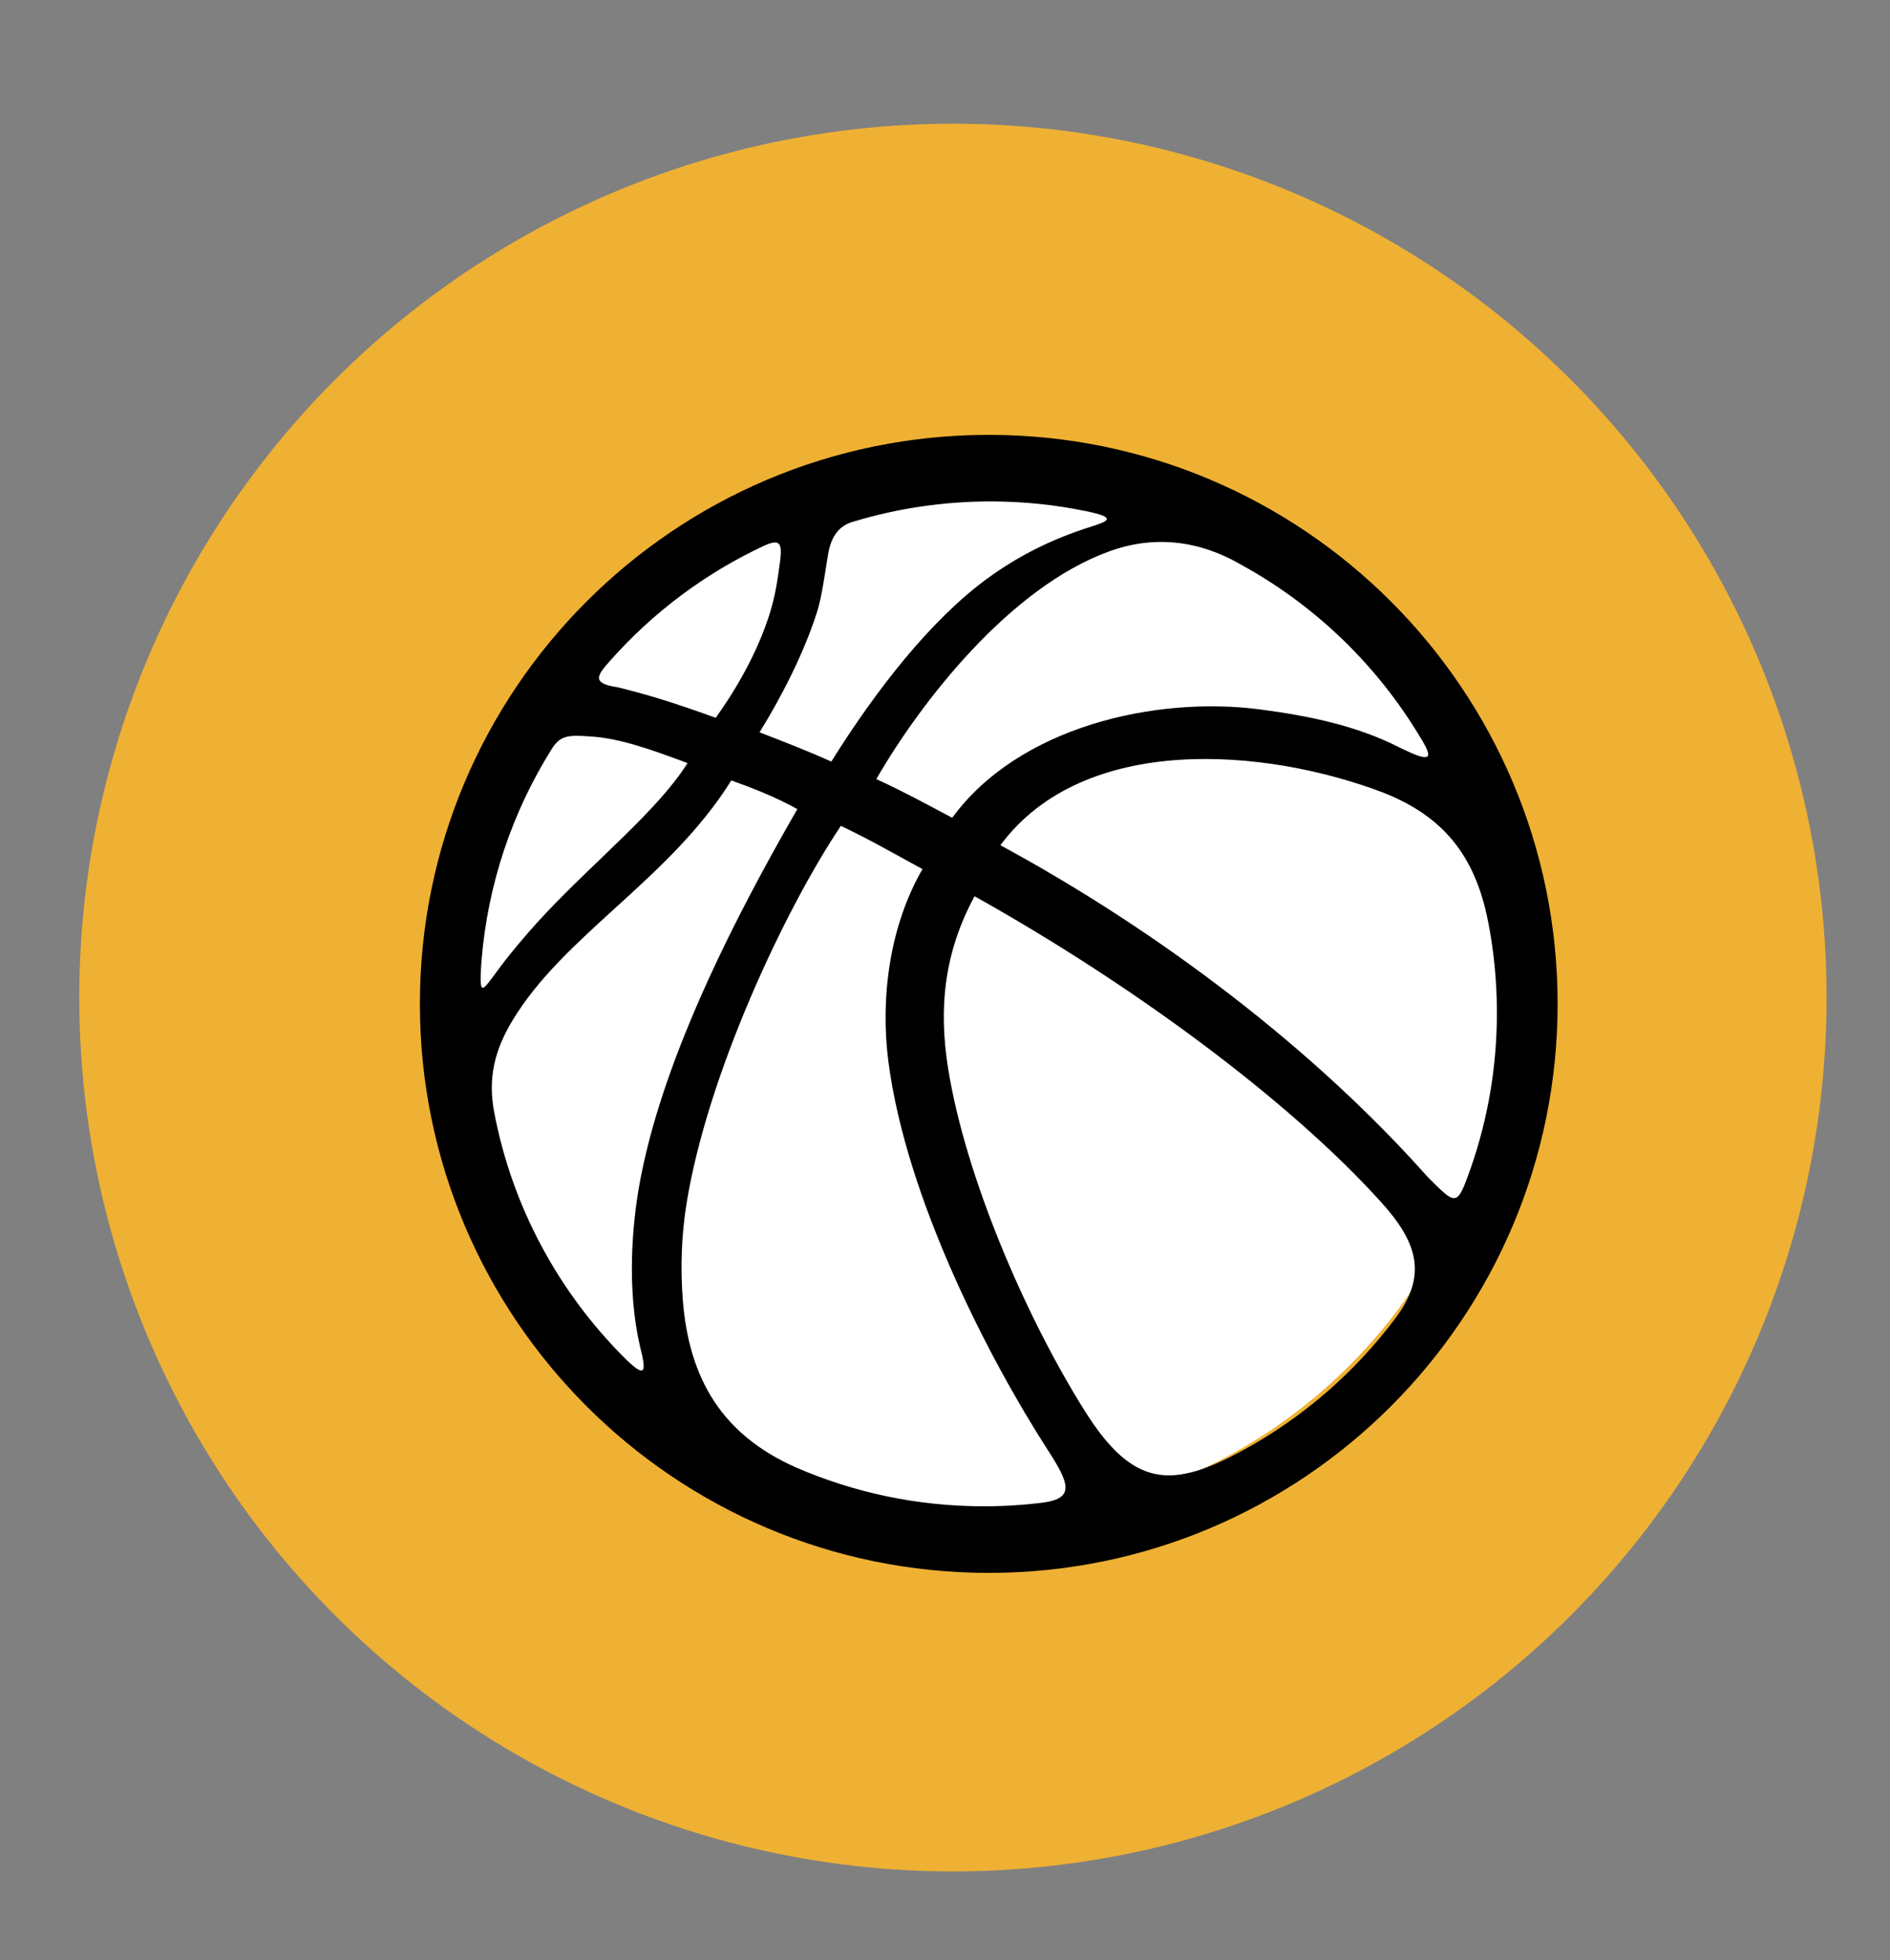 <?xml version="1.0" encoding="iso-8859-1"?>
<!-- Generator: Adobe Illustrator 15.0.0, SVG Export Plug-In . SVG Version: 6.00 Build 0)  -->
<!DOCTYPE svg PUBLIC "-//W3C//DTD SVG 1.1//EN" "http://www.w3.org/Graphics/SVG/1.1/DTD/svg11.dtd">
<svg version="1.1" id="&#x5716;&#x5C64;_1" xmlns="http://www.w3.org/2000/svg" xmlns:xlink="http://www.w3.org/1999/xlink" x="0px"
	 y="0px" width="99.333px" height="103px" viewBox="0 0 99.333 103" style="enable-background:new 0 0 99.333 103;"
	 xml:space="preserve">
<rect x="0" y="0" width="99.333" height="103" fill="#808080" stroke="none"/>
<circle style="fill:#EFB133;" cx="50.083" cy="52.417" r="45.917"/>
<circle style="fill-rule:evenodd;clip-rule:evenodd;fill:#FFFFFF;" cx="51.417" cy="52.25" r="27.583"/>
<path style="fill-rule:evenodd;clip-rule:evenodd;" d="M52.056,26.348c1.716,0,3.39,0.174,5.007,0.507
	c1.659,0.342,1.216,0.524,0.239,0.832c-1.952,0.616-3.721,1.482-5.384,2.692c-2.995,2.179-5.863,5.861-8.227,9.638
	c-1.281-0.575-2.462-1.03-3.771-1.537c1.096-1.771,2.324-4.118,3.02-6.321c0.252-0.8,0.392-1.883,0.561-2.904
	c0.127-0.875,0.46-1.631,1.416-1.864C47.176,26.713,49.573,26.349,52.056,26.348L52.056,26.348z M65.243,29.68
	c3.739,2.053,6.893,5.04,9.146,8.646c0.956,1.503,1.091,1.912-0.922,0.907c-2.146-1.081-4.605-1.613-7.244-1.957
	c-5.546-0.72-12.702,0.936-16.177,5.695c-1.543-0.818-2.448-1.32-3.99-2.034c2.366-4.096,7.006-10.033,12.17-11.938
	C60.71,28.066,63.123,28.439,65.243,29.68L65.243,29.68z M78.207,48.408c0.307,1.556,0.466,3.163,0.466,4.808
	c0,2.829-0.473,5.548-1.346,8.08c-0.762,2.158-0.759,2.075-2.306,0.534c-5.919-6.662-13.99-12.837-22.444-17.418
	c4.396-5.918,13.925-5.12,20.109-2.769C75.845,42.883,77.528,44.953,78.207,48.408L78.207,48.408z M73.356,69.245
	c-2.112,2.826-4.813,5.187-7.92,6.9c-3.83,2.112-5.865,2.055-8.418-2c-3.098-4.925-6.283-12.298-7.193-18.036
	c-0.508-3.208-0.18-6.102,1.394-9.016c8.204,4.585,16.47,10.649,21.369,16.074C74.458,65.239,75.059,66.968,73.356,69.245
	L73.356,69.245z M54.899,78.944c-1.046,0.135-2.112,0.205-3.195,0.205c-3.515-0.001-6.858-0.731-9.888-2.05
	c-3.833-1.707-5.608-4.601-5.933-8.825c-0.127-1.66-0.066-3.374,0.195-5.008c1.09-6.795,5.169-15.475,8.115-19.871
	c1.521,0.724,2.732,1.423,4.291,2.273c-1.727,2.973-2.229,6.769-1.791,10.129c0.94,7.195,5.275,15.574,8.353,20.36
	C56.226,77.969,56.456,78.699,54.899,78.944L54.899,78.944z M32.811,71.338c-3.446-3.445-5.885-7.896-6.834-12.875
	c-0.348-1.824,0.022-3.278,0.943-4.818c2.702-4.511,8.273-7.436,11.515-12.637c0.979,0.349,2.289,0.847,3.472,1.506
	c-5.094,8.819-7.385,14.925-8.25,19.453c-0.469,2.448-0.703,5.842-0.021,8.774C34.018,72.233,33.878,72.389,32.811,71.338
	L32.811,71.338z M25.307,50.475c0.33-4.042,1.627-7.811,3.662-11.073c0.452-0.755,0.868-0.79,2.006-0.708
	c1.521,0.078,3.18,0.661,5.159,1.402c-1.517,2.429-4.782,5.065-7.438,7.879c-0.629,0.666-1.255,1.391-1.854,2.125
	C25.378,51.896,25.139,52.879,25.307,50.475L25.307,50.475z M32.034,34.755c2.257-2.557,5.032-4.644,8.162-6.097
	c0.8-0.349,0.909-0.104,0.811,0.768c-0.118,0.856-0.221,1.785-0.578,2.896c-0.621,1.93-1.657,3.779-2.811,5.396
	c-2.336-0.85-3.822-1.281-5.157-1.606C31.1,35.91,31.354,35.522,32.034,34.755L32.034,34.755z M51.966,22.85
	c16.509,0,29.898,13.39,29.898,29.9c0,16.508-13.389,29.898-29.898,29.898c-16.509-0.002-29.898-13.39-29.898-29.898
	C22.068,36.239,35.457,22.851,51.966,22.85L51.966,22.85z"/>
</svg>

